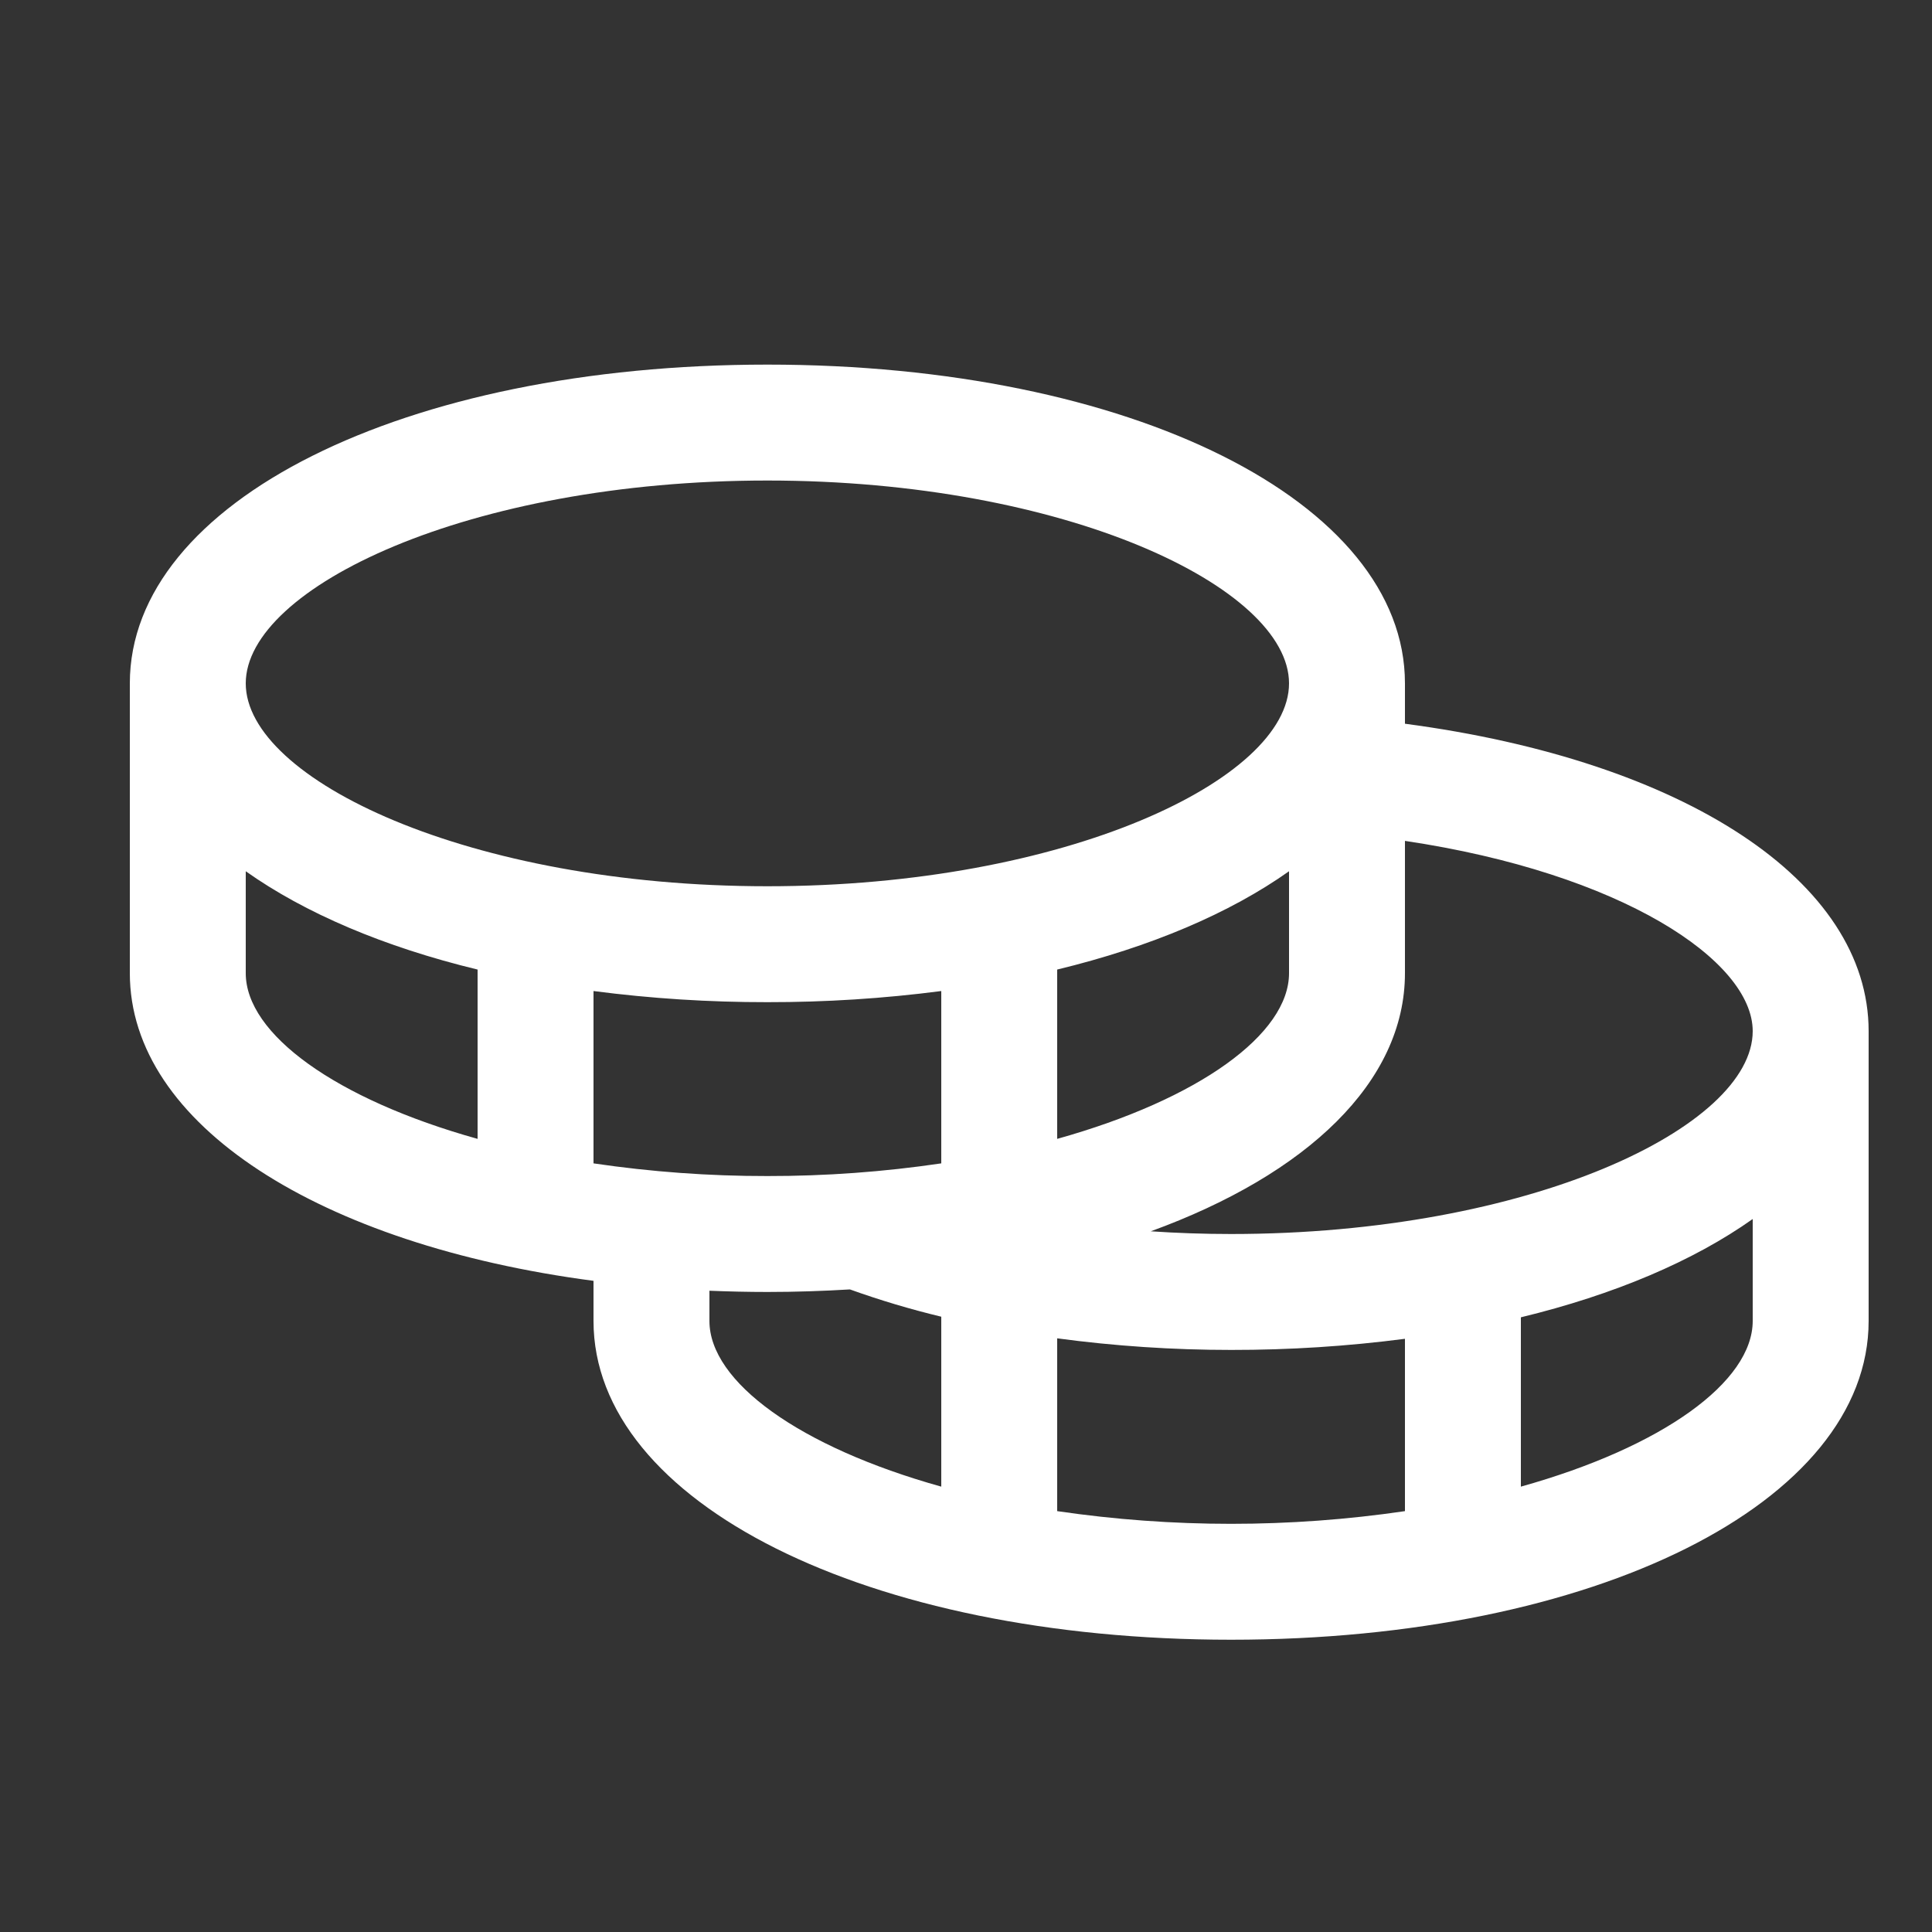 <svg width="25" height="25" viewBox="0 0 25 25" fill="none" xmlns="http://www.w3.org/2000/svg">
<rect x="0" y="0" width="25" height="25" fill="#333333" stroke="none"/>
<g clip-path="url(#clip0_207_92)">
<path d="M18.18 9.365V8.843C18.18 6.492 14.633 4.718 9.93 4.718C5.226 4.718 1.68 6.492 1.68 8.843V12.593C1.68 14.552 4.141 16.108 7.68 16.574V17.093C7.68 19.444 11.226 21.218 15.93 21.218C20.633 21.218 24.18 19.444 24.18 17.093V13.343C24.18 11.402 21.797 9.844 18.18 9.365ZM22.68 13.343C22.68 14.582 19.793 15.968 15.93 15.968C15.58 15.968 15.233 15.956 14.891 15.933C16.913 15.197 18.18 13.999 18.18 12.593V10.881C20.98 11.298 22.68 12.431 22.68 13.343ZM7.68 15.054V12.824C8.426 12.921 9.177 12.969 9.93 12.968C10.682 12.969 11.434 12.921 12.18 12.824V15.054C11.435 15.164 10.683 15.219 9.93 15.218C9.177 15.219 8.425 15.164 7.68 15.054ZM16.68 11.274V12.593C16.68 13.38 15.516 14.224 13.68 14.737V12.546C14.89 12.253 15.915 11.816 16.68 11.274ZM9.93 6.218C13.793 6.218 16.68 7.604 16.68 8.843C16.68 10.082 13.793 11.468 9.93 11.468C6.066 11.468 3.18 10.082 3.18 8.843C3.18 7.604 6.066 6.218 9.93 6.218ZM3.18 12.593V11.274C3.945 11.816 4.969 12.253 6.18 12.546V14.737C4.343 14.224 3.18 13.38 3.18 12.593ZM9.18 17.093V16.702C9.426 16.712 9.676 16.718 9.93 16.718C10.293 16.718 10.649 16.706 10.998 16.685C11.385 16.824 11.78 16.942 12.18 17.038V19.237C10.343 18.724 9.18 17.88 9.18 17.093ZM13.68 19.554V17.318C14.425 17.418 15.177 17.468 15.93 17.468C16.682 17.469 17.434 17.421 18.18 17.324V19.554C16.688 19.773 15.172 19.773 13.68 19.554ZM19.68 19.237V17.046C20.89 16.753 21.915 16.316 22.68 15.774V17.093C22.68 17.88 21.516 18.724 19.68 19.237Z" fill="white"/>
</g>
<defs>
<clipPath id="clip0_207_92">
<rect width="24" height="24" fill="white" transform="translate(0.93 0.968)"/>
</clipPath>
</defs>
</svg>
